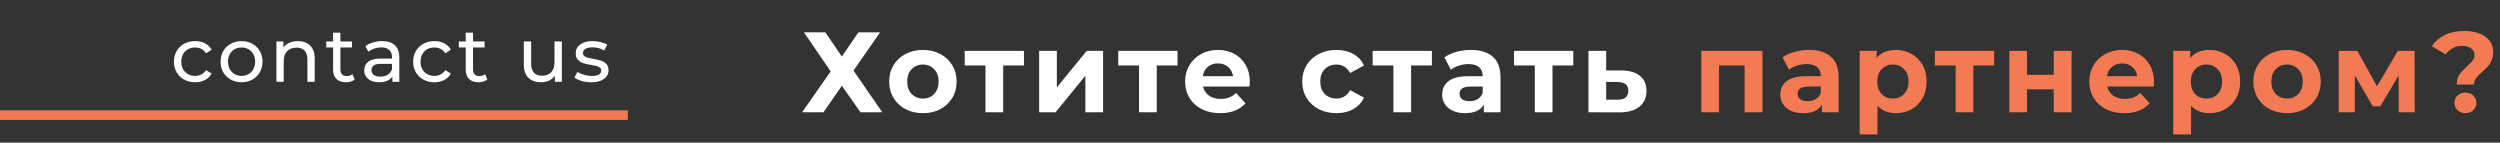 <?xml version="1.0" encoding="UTF-8"?> <svg xmlns="http://www.w3.org/2000/svg" width="1314" height="75" viewBox="0 0 1314 75" fill="none"><rect x="0" y="0" width="1314" height="75" fill="#333333" stroke="none"/> <path d="M433.78 17L442.48 29.72L451.18 17H462.58L448.6 37.1L463.72 59H452.26L442.48 45.08L432.82 59H421.6L436.6 37.52L422.56 17H433.78ZM485.104 59.48C481.704 59.48 478.644 58.78 475.924 57.38C473.244 55.94 471.144 53.96 469.624 51.44C468.104 48.92 467.344 46.06 467.344 42.86C467.344 39.66 468.104 36.8 469.624 34.28C471.144 31.76 473.244 29.8 475.924 28.4C478.644 26.96 481.704 26.24 485.104 26.24C488.504 26.24 491.544 26.96 494.224 28.4C496.904 29.8 499.004 31.76 500.524 34.28C502.044 36.8 502.804 39.66 502.804 42.86C502.804 46.06 502.044 48.92 500.524 51.44C499.004 53.96 496.904 55.94 494.224 57.38C491.544 58.78 488.504 59.48 485.104 59.48ZM485.104 51.8C487.504 51.8 489.464 51 490.984 49.4C492.544 47.76 493.324 45.58 493.324 42.86C493.324 40.14 492.544 37.98 490.984 36.38C489.464 34.74 487.504 33.92 485.104 33.92C482.704 33.92 480.724 34.74 479.164 36.38C477.604 37.98 476.824 40.14 476.824 42.86C476.824 45.58 477.604 47.76 479.164 49.4C480.724 51 482.704 51.8 485.104 51.8ZM538.19 34.4H527.27V59H517.97V34.4H507.05V26.72H538.19V34.4ZM546.18 26.72H555.48V45.92L571.2 26.72H579.78V59H570.48V39.8L554.82 59H546.18V26.72ZM618.897 34.4H607.977V59H598.677V34.4H587.757V26.72H618.897V34.4ZM656.919 42.98C656.919 43.1 656.859 43.94 656.739 45.5H632.319C632.759 47.5 633.799 49.08 635.439 50.24C637.079 51.4 639.119 51.98 641.559 51.98C643.239 51.98 644.719 51.74 645.999 51.26C647.319 50.74 648.539 49.94 649.659 48.86L654.639 54.26C651.599 57.74 647.159 59.48 641.319 59.48C637.679 59.48 634.459 58.78 631.659 57.38C628.859 55.94 626.699 53.96 625.179 51.44C623.659 48.92 622.899 46.06 622.899 42.86C622.899 39.7 623.639 36.86 625.119 34.34C626.639 31.78 628.699 29.8 631.299 28.4C633.939 26.96 636.879 26.24 640.119 26.24C643.279 26.24 646.139 26.92 648.699 28.28C651.259 29.64 653.259 31.6 654.699 34.16C656.179 36.68 656.919 39.62 656.919 42.98ZM640.179 33.32C638.059 33.32 636.279 33.92 634.839 35.12C633.399 36.32 632.519 37.96 632.199 40.04H648.099C647.779 38 646.899 36.38 645.459 35.18C644.019 33.94 642.259 33.32 640.179 33.32ZM702.446 59.48C699.006 59.48 695.906 58.78 693.146 57.38C690.426 55.94 688.286 53.96 686.726 51.44C685.206 48.92 684.446 46.06 684.446 42.86C684.446 39.66 685.206 36.8 686.726 34.28C688.286 31.76 690.426 29.8 693.146 28.4C695.906 26.96 699.006 26.24 702.446 26.24C705.846 26.24 708.806 26.96 711.326 28.4C713.886 29.8 715.746 31.82 716.906 34.46L709.646 38.36C707.966 35.4 705.546 33.92 702.386 33.92C699.946 33.92 697.926 34.72 696.326 36.32C694.726 37.92 693.926 40.1 693.926 42.86C693.926 45.62 694.726 47.8 696.326 49.4C697.926 51 699.946 51.8 702.386 51.8C705.586 51.8 708.006 50.32 709.646 47.36L716.906 51.32C715.746 53.88 713.886 55.88 711.326 57.32C708.806 58.76 705.846 59.48 702.446 59.48ZM752.597 34.4H741.677V59H732.377V34.4H721.457V26.72H752.597V34.4ZM773.126 26.24C778.126 26.24 781.966 27.44 784.646 29.84C787.326 32.2 788.666 35.78 788.666 40.58V59H779.906V54.98C778.146 57.98 774.866 59.48 770.066 59.48C767.586 59.48 765.426 59.06 763.586 58.22C761.786 57.38 760.406 56.22 759.446 54.74C758.486 53.26 758.006 51.58 758.006 49.7C758.006 46.7 759.126 44.34 761.366 42.62C763.646 40.9 767.146 40.04 771.866 40.04H779.306C779.306 38 778.686 36.44 777.446 35.36C776.206 34.24 774.346 33.68 771.866 33.68C770.146 33.68 768.446 33.96 766.766 34.52C765.126 35.04 763.726 35.76 762.566 36.68L759.206 30.14C760.966 28.9 763.066 27.94 765.506 27.26C767.986 26.58 770.526 26.24 773.126 26.24ZM772.406 53.18C774.006 53.18 775.426 52.82 776.666 52.1C777.906 51.34 778.786 50.24 779.306 48.8V45.5H772.886C769.046 45.5 767.126 46.76 767.126 49.28C767.126 50.48 767.586 51.44 768.506 52.16C769.466 52.84 770.766 53.18 772.406 53.18ZM826.917 34.4H815.997V59H806.697V34.4H795.777V26.72H826.917V34.4ZM852.366 37.04C856.566 37.08 859.786 38.04 862.026 39.92C864.266 41.76 865.386 44.38 865.386 47.78C865.386 51.34 864.126 54.12 861.606 56.12C859.126 58.08 855.626 59.06 851.106 59.06L834.906 59V26.72H844.206V37.04H852.366ZM850.266 52.4C852.066 52.44 853.446 52.06 854.406 51.26C855.366 50.46 855.846 49.26 855.846 47.66C855.846 46.1 855.366 44.96 854.406 44.24C853.486 43.52 852.106 43.14 850.266 43.1L844.206 43.04V52.4H850.266Z" fill="white"></path> <path d="M926.327 26.72V59H916.967V34.4H903.527V59H894.227V26.72H926.327ZM950.841 26.24C955.841 26.24 959.681 27.44 962.361 29.84C965.041 32.2 966.381 35.78 966.381 40.58V59H957.621V54.98C955.861 57.98 952.581 59.48 947.781 59.48C945.301 59.48 943.141 59.06 941.301 58.22C939.501 57.38 938.121 56.22 937.161 54.74C936.201 53.26 935.721 51.58 935.721 49.7C935.721 46.7 936.841 44.34 939.081 42.62C941.361 40.9 944.861 40.04 949.581 40.04H957.021C957.021 38 956.401 36.44 955.161 35.36C953.921 34.24 952.061 33.68 949.581 33.68C947.861 33.68 946.161 33.96 944.481 34.52C942.841 35.04 941.441 35.76 940.281 36.68L936.921 30.14C938.681 28.9 940.781 27.94 943.221 27.26C945.701 26.58 948.241 26.24 950.841 26.24ZM950.121 53.18C951.721 53.18 953.141 52.82 954.381 52.1C955.621 51.34 956.501 50.24 957.021 48.8V45.5H950.601C946.761 45.5 944.841 46.76 944.841 49.28C944.841 50.48 945.301 51.44 946.221 52.16C947.181 52.84 948.481 53.18 950.121 53.18ZM996.532 26.24C999.532 26.24 1002.25 26.94 1004.69 28.34C1007.17 29.7 1009.11 31.64 1010.51 34.16C1011.91 36.64 1012.61 39.54 1012.61 42.86C1012.61 46.18 1011.91 49.1 1010.51 51.62C1009.11 54.1 1007.17 56.04 1004.69 57.44C1002.25 58.8 999.532 59.48 996.532 59.48C992.412 59.48 989.172 58.18 986.812 55.58V70.64H977.452V26.72H986.392V30.44C988.712 27.64 992.092 26.24 996.532 26.24ZM994.912 51.8C997.312 51.8 999.272 51 1000.79 49.4C1002.35 47.76 1003.13 45.58 1003.13 42.86C1003.13 40.14 1002.35 37.98 1000.79 36.38C999.272 34.74 997.312 33.92 994.912 33.92C992.512 33.92 990.532 34.74 988.972 36.38C987.452 37.98 986.692 40.14 986.692 42.86C986.692 45.58 987.452 47.76 988.972 49.4C990.532 51 992.512 51.8 994.912 51.8ZM1048.12 34.4H1037.2V59H1027.9V34.4H1016.98V26.72H1048.12V34.4ZM1056.11 26.72H1065.41V39.32H1079.45V26.72H1088.81V59H1079.45V46.94H1065.41V59H1056.11V26.72ZM1132.15 42.98C1132.15 43.1 1132.09 43.94 1131.97 45.5H1107.55C1107.99 47.5 1109.03 49.08 1110.67 50.24C1112.31 51.4 1114.35 51.98 1116.79 51.98C1118.47 51.98 1119.95 51.74 1121.23 51.26C1122.55 50.74 1123.77 49.94 1124.89 48.86L1129.87 54.26C1126.83 57.74 1122.39 59.48 1116.55 59.48C1112.91 59.48 1109.69 58.78 1106.89 57.38C1104.09 55.94 1101.93 53.96 1100.41 51.44C1098.89 48.92 1098.13 46.06 1098.13 42.86C1098.13 39.7 1098.87 36.86 1100.35 34.34C1101.87 31.78 1103.93 29.8 1106.53 28.4C1109.17 26.96 1112.11 26.24 1115.35 26.24C1118.51 26.24 1121.37 26.92 1123.93 28.28C1126.49 29.64 1128.49 31.6 1129.93 34.16C1131.41 36.68 1132.15 39.62 1132.15 42.98ZM1115.41 33.32C1113.29 33.32 1111.51 33.92 1110.07 35.12C1108.63 36.32 1107.75 37.96 1107.43 40.04H1123.33C1123.01 38 1122.13 36.38 1120.69 35.18C1119.25 33.94 1117.49 33.32 1115.41 33.32ZM1161.34 26.24C1164.34 26.24 1167.06 26.94 1169.5 28.34C1171.98 29.7 1173.92 31.64 1175.32 34.16C1176.72 36.64 1177.42 39.54 1177.42 42.86C1177.42 46.18 1176.72 49.1 1175.32 51.62C1173.92 54.1 1171.98 56.04 1169.5 57.44C1167.06 58.8 1164.34 59.48 1161.34 59.48C1157.22 59.48 1153.98 58.18 1151.62 55.58V70.64H1142.26V26.72H1151.2V30.44C1153.52 27.64 1156.9 26.24 1161.34 26.24ZM1159.72 51.8C1162.12 51.8 1164.08 51 1165.6 49.4C1167.16 47.76 1167.94 45.58 1167.94 42.86C1167.94 40.14 1167.16 37.98 1165.6 36.38C1164.08 34.74 1162.12 33.92 1159.72 33.92C1157.32 33.92 1155.34 34.74 1153.78 36.38C1152.26 37.98 1151.5 40.14 1151.5 42.86C1151.5 45.58 1152.26 47.76 1153.78 49.4C1155.34 51 1157.32 51.8 1159.72 51.8ZM1202.1 59.48C1198.7 59.48 1195.64 58.78 1192.92 57.38C1190.24 55.94 1188.14 53.96 1186.62 51.44C1185.1 48.92 1184.34 46.06 1184.34 42.86C1184.34 39.66 1185.1 36.8 1186.62 34.28C1188.14 31.76 1190.24 29.8 1192.92 28.4C1195.64 26.96 1198.7 26.24 1202.1 26.24C1205.5 26.24 1208.54 26.96 1211.22 28.4C1213.9 29.8 1216 31.76 1217.52 34.28C1219.04 36.8 1219.8 39.66 1219.8 42.86C1219.8 46.06 1219.04 48.92 1217.52 51.44C1216 53.96 1213.9 55.94 1211.22 57.38C1208.54 58.78 1205.5 59.48 1202.1 59.48ZM1202.1 51.8C1204.5 51.8 1206.46 51 1207.98 49.4C1209.54 47.76 1210.32 45.58 1210.32 42.86C1210.32 40.14 1209.54 37.98 1207.98 36.38C1206.46 34.74 1204.5 33.92 1202.1 33.92C1199.7 33.92 1197.72 34.74 1196.16 36.38C1194.6 37.98 1193.82 40.14 1193.82 42.86C1193.82 45.58 1194.6 47.76 1196.16 49.4C1197.72 51 1199.7 51.8 1202.1 51.8ZM1260.74 59V39.68L1251.08 55.88H1247.12L1237.7 39.62V59H1229.24V26.72H1239.02L1249.34 45.38L1260.32 26.72H1269.08L1269.2 59H1260.74ZM1291.27 44.42C1291.27 42.34 1291.73 40.62 1292.65 39.26C1293.61 37.9 1294.99 36.4 1296.79 34.76C1298.11 33.56 1299.07 32.56 1299.67 31.76C1300.31 30.92 1300.63 29.98 1300.63 28.94C1300.63 27.46 1300.03 26.3 1298.83 25.46C1297.67 24.58 1296.11 24.14 1294.15 24.14C1292.27 24.14 1290.59 24.54 1289.11 25.34C1287.67 26.1 1286.45 27.18 1285.45 28.58L1278.19 24.32C1279.87 21.76 1282.13 19.78 1284.97 18.38C1287.85 16.98 1291.25 16.28 1295.17 16.28C1299.77 16.28 1303.45 17.26 1306.21 19.22C1309.01 21.18 1310.41 23.9 1310.41 27.38C1310.41 29.02 1310.13 30.46 1309.57 31.7C1309.05 32.94 1308.39 34 1307.59 34.88C1306.83 35.72 1305.83 36.7 1304.59 37.82C1303.11 39.14 1302.03 40.26 1301.35 41.18C1300.67 42.06 1300.33 43.14 1300.33 44.42H1291.27ZM1295.83 59.48C1294.19 59.48 1292.81 58.96 1291.69 57.92C1290.61 56.84 1290.07 55.54 1290.07 54.02C1290.07 52.5 1290.61 51.24 1291.69 50.24C1292.77 49.2 1294.15 48.68 1295.83 48.68C1297.51 48.68 1298.89 49.2 1299.97 50.24C1301.05 51.24 1301.59 52.5 1301.59 54.02C1301.59 55.54 1301.03 56.84 1299.91 57.92C1298.83 58.96 1297.47 59.48 1295.83 59.48Z" fill="#F27B53"></path> <line y1="60.5" x2="330" y2="60.5" stroke="#F27B53" stroke-width="5"></line> <path d="M102.599 43.24C100.439 43.24 98.505 42.773 96.799 41.84C95.119 40.907 93.799 39.627 92.839 38C91.879 36.347 91.399 34.48 91.399 32.4C91.399 30.32 91.879 28.467 92.839 26.84C93.799 25.187 95.119 23.907 96.799 23C98.505 22.067 100.439 21.6 102.599 21.6C104.519 21.6 106.225 21.987 107.719 22.76C109.239 23.533 110.412 24.653 111.239 26.12L108.319 28C107.652 26.987 106.825 26.227 105.839 25.72C104.852 25.213 103.759 24.96 102.559 24.96C101.172 24.96 99.919 25.267 98.799 25.88C97.705 26.493 96.839 27.373 96.199 28.52C95.585 29.64 95.279 30.933 95.279 32.4C95.279 33.893 95.585 35.213 96.199 36.36C96.839 37.48 97.705 38.347 98.799 38.96C99.919 39.573 101.172 39.88 102.559 39.88C103.759 39.88 104.852 39.627 105.839 39.12C106.825 38.613 107.652 37.853 108.319 36.84L111.239 38.68C110.412 40.147 109.239 41.28 107.719 42.08C106.225 42.853 104.519 43.24 102.599 43.24ZM126.978 43.24C124.871 43.24 122.978 42.773 121.298 41.84C119.618 40.907 118.298 39.627 117.338 38C116.404 36.347 115.938 34.48 115.938 32.4C115.938 30.32 116.404 28.467 117.338 26.84C118.298 25.187 119.618 23.907 121.298 23C122.978 22.067 124.871 21.6 126.978 21.6C129.084 21.6 130.964 22.067 132.618 23C134.298 23.907 135.604 25.187 136.538 26.84C137.498 28.467 137.978 30.32 137.978 32.4C137.978 34.48 137.498 36.347 136.538 38C135.604 39.627 134.298 40.907 132.618 41.84C130.964 42.773 129.084 43.24 126.978 43.24ZM126.978 39.88C128.338 39.88 129.551 39.573 130.618 38.96C131.711 38.32 132.564 37.44 133.178 36.32C133.791 35.173 134.098 33.867 134.098 32.4C134.098 30.933 133.791 29.64 133.178 28.52C132.564 27.373 131.711 26.493 130.618 25.88C129.551 25.267 128.338 24.96 126.978 24.96C125.618 24.96 124.391 25.267 123.298 25.88C122.231 26.493 121.378 27.373 120.738 28.52C120.124 29.64 119.818 30.933 119.818 32.4C119.818 33.867 120.124 35.173 120.738 36.32C121.378 37.44 122.231 38.32 123.298 38.96C124.391 39.573 125.618 39.88 126.978 39.88ZM156.608 21.6C159.302 21.6 161.435 22.387 163.008 23.96C164.608 25.507 165.408 27.787 165.408 30.8V43H161.568V31.24C161.568 29.187 161.075 27.64 160.088 26.6C159.102 25.56 157.688 25.04 155.848 25.04C153.768 25.04 152.128 25.653 150.928 26.88C149.728 28.08 149.128 29.813 149.128 32.08V43H145.288V21.8H148.968V25C149.742 23.907 150.782 23.067 152.088 22.48C153.422 21.893 154.928 21.6 156.608 21.6ZM186.435 41.76C185.875 42.24 185.182 42.613 184.355 42.88C183.528 43.12 182.675 43.24 181.795 43.24C179.662 43.24 178.008 42.667 176.835 41.52C175.662 40.373 175.075 38.733 175.075 36.6V24.96H171.475V21.8H175.075V17.16H178.915V21.8H184.995V24.96H178.915V36.44C178.915 37.587 179.195 38.467 179.755 39.08C180.342 39.693 181.168 40 182.235 40C183.408 40 184.408 39.667 185.235 39L186.435 41.76ZM200.798 21.6C203.731 21.6 205.971 22.32 207.518 23.76C209.091 25.2 209.878 27.347 209.878 30.2V43H206.238V40.2C205.598 41.187 204.678 41.947 203.478 42.48C202.304 42.987 200.904 43.24 199.278 43.24C196.904 43.24 194.998 42.667 193.558 41.52C192.144 40.373 191.438 38.867 191.438 37C191.438 35.133 192.118 33.64 193.478 32.52C194.838 31.373 196.998 30.8 199.958 30.8H206.038V30.04C206.038 28.387 205.558 27.12 204.598 26.24C203.638 25.36 202.224 24.92 200.358 24.92C199.104 24.92 197.878 25.133 196.678 25.56C195.478 25.96 194.464 26.507 193.638 27.2L192.038 24.32C193.131 23.44 194.438 22.773 195.958 22.32C197.478 21.84 199.091 21.6 200.798 21.6ZM199.918 40.28C201.384 40.28 202.651 39.96 203.718 39.32C204.784 38.653 205.558 37.72 206.038 36.52V33.56H200.118C196.864 33.56 195.238 34.653 195.238 36.84C195.238 37.907 195.651 38.747 196.478 39.36C197.304 39.973 198.451 40.28 199.918 40.28ZM228.341 43.24C226.181 43.24 224.248 42.773 222.541 41.84C220.861 40.907 219.541 39.627 218.581 38C217.621 36.347 217.141 34.48 217.141 32.4C217.141 30.32 217.621 28.467 218.581 26.84C219.541 25.187 220.861 23.907 222.541 23C224.248 22.067 226.181 21.6 228.341 21.6C230.261 21.6 231.968 21.987 233.461 22.76C234.981 23.533 236.154 24.653 236.981 26.12L234.061 28C233.394 26.987 232.568 26.227 231.581 25.72C230.594 25.213 229.501 24.96 228.301 24.96C226.914 24.96 225.661 25.267 224.541 25.88C223.448 26.493 222.581 27.373 221.941 28.52C221.328 29.64 221.021 30.933 221.021 32.4C221.021 33.893 221.328 35.213 221.941 36.36C222.581 37.48 223.448 38.347 224.541 38.96C225.661 39.573 226.914 39.88 228.301 39.88C229.501 39.88 230.594 39.627 231.581 39.12C232.568 38.613 233.394 37.853 234.061 36.84L236.981 38.68C236.154 40.147 234.981 41.28 233.461 42.08C231.968 42.853 230.261 43.24 228.341 43.24ZM256.146 41.76C255.586 42.24 254.893 42.613 254.066 42.88C253.239 43.12 252.386 43.24 251.506 43.24C249.373 43.24 247.719 42.667 246.546 41.52C245.373 40.373 244.786 38.733 244.786 36.6V24.96H241.186V21.8H244.786V17.16H248.626V21.8H254.706V24.96H248.626V36.44C248.626 37.587 248.906 38.467 249.466 39.08C250.053 39.693 250.879 40 251.946 40C253.119 40 254.119 39.667 254.946 39L256.146 41.76ZM295.291 21.8V43H291.651V39.8C290.877 40.893 289.851 41.747 288.571 42.36C287.317 42.947 285.944 43.24 284.451 43.24C281.624 43.24 279.397 42.467 277.771 40.92C276.144 39.347 275.331 37.04 275.331 34V21.8H279.171V33.56C279.171 35.613 279.664 37.173 280.651 38.24C281.637 39.28 283.051 39.8 284.891 39.8C286.917 39.8 288.517 39.187 289.691 37.96C290.864 36.733 291.451 35 291.451 32.76V21.8H295.291ZM310.681 43.24C308.948 43.24 307.281 43.013 305.681 42.56C304.081 42.08 302.828 41.48 301.921 40.76L303.521 37.72C304.454 38.387 305.588 38.92 306.921 39.32C308.254 39.72 309.601 39.92 310.961 39.92C314.321 39.92 316.001 38.96 316.001 37.04C316.001 36.4 315.774 35.893 315.321 35.52C314.868 35.147 314.294 34.88 313.601 34.72C312.934 34.533 311.974 34.333 310.721 34.12C309.014 33.853 307.614 33.547 306.521 33.2C305.454 32.853 304.534 32.267 303.761 31.44C302.988 30.613 302.601 29.453 302.601 27.96C302.601 26.04 303.401 24.507 305.001 23.36C306.601 22.187 308.748 21.6 311.441 21.6C312.854 21.6 314.268 21.773 315.681 22.12C317.094 22.467 318.254 22.933 319.161 23.52L317.521 26.56C315.788 25.44 313.748 24.88 311.401 24.88C309.774 24.88 308.534 25.147 307.681 25.68C306.828 26.213 306.401 26.92 306.401 27.8C306.401 28.493 306.641 29.04 307.121 29.44C307.601 29.84 308.188 30.133 308.881 30.32C309.601 30.507 310.601 30.72 311.881 30.96C313.588 31.253 314.961 31.573 316.001 31.92C317.068 32.24 317.974 32.8 318.721 33.6C319.468 34.4 319.841 35.52 319.841 36.96C319.841 38.88 319.014 40.413 317.361 41.56C315.734 42.68 313.508 43.24 310.681 43.24Z" fill="white"></path> </svg> 